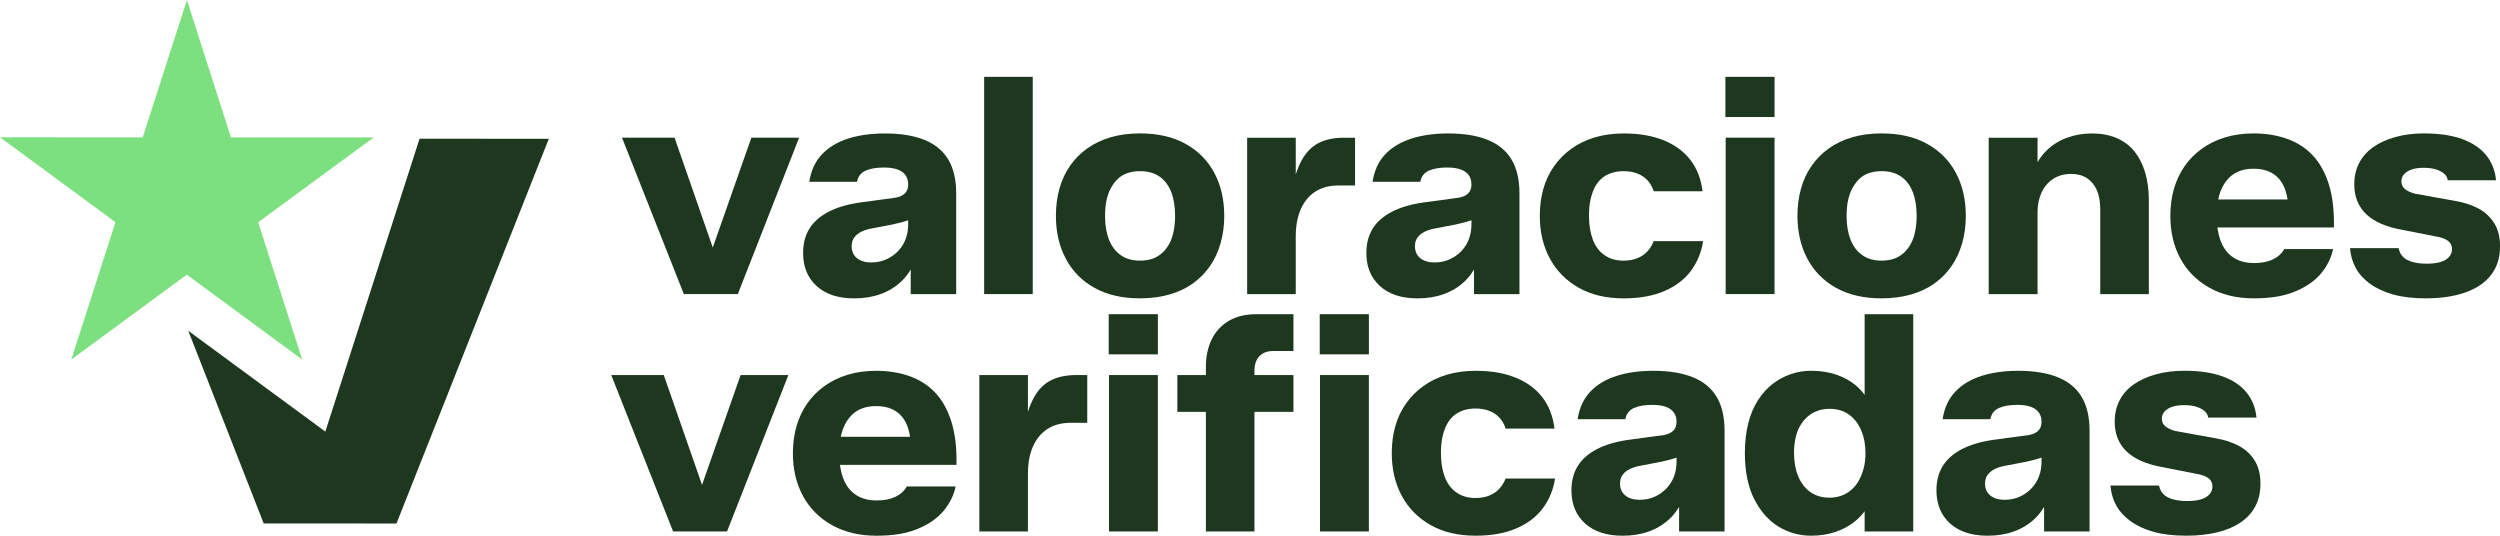 <svg xmlns="http://www.w3.org/2000/svg" width="266" height="57" viewBox="0 0 266 57" fill="none"><g clip-path="url(#clip0_2957_981)"><path d="M12.283 23.643L9.916 21.902L0 14.606L15.187 14.613L19.887 0L24.574 14.617L39.761 14.622L29.838 21.909L27.47 23.65L32.157 38.264L19.876 29.228H19.875L7.585 38.256L12.283 23.643Z" fill="#7CE080"></path><path d="M44.64 14.762L58.394 14.767L42.185 55.702L28.059 55.695L20.031 35.194L34.616 45.923L44.64 14.762Z" fill="#1E3820"></path><path d="M78.504 31.291L85.026 14.648H79.946L75.84 26.338L71.771 14.648H66.18L72.762 31.291H78.504Z" fill="#1E3820"></path><path d="M86.889 30.436C87.852 31.31 89.183 31.747 90.888 31.747C91.909 31.747 92.842 31.597 93.683 31.294C94.525 30.993 95.262 30.544 95.892 29.951C96.274 29.591 96.609 29.166 96.899 28.677V31.294H101.739V20.578C101.739 19.131 101.464 17.938 100.912 17C100.359 16.061 99.518 15.36 98.386 14.895C97.254 14.43 95.847 14.199 94.163 14.199C92.679 14.199 91.367 14.383 90.225 14.749C89.082 15.117 88.156 15.677 87.445 16.432C86.734 17.189 86.287 18.159 86.107 19.346H91.187C91.288 18.786 91.587 18.392 92.089 18.164C92.589 17.938 93.242 17.824 94.043 17.824C94.604 17.824 95.075 17.889 95.456 18.019C95.837 18.148 96.127 18.348 96.328 18.618C96.529 18.887 96.629 19.217 96.629 19.605V19.637C96.629 20.026 96.519 20.332 96.299 20.56C96.079 20.786 95.746 20.944 95.307 21.029L91.49 21.548C90.147 21.742 89.025 22.077 88.124 22.551C87.222 23.026 86.55 23.625 86.11 24.348C85.669 25.071 85.449 25.93 85.449 26.922C85.449 28.39 85.93 29.562 86.891 30.436H86.889ZM91.082 25.045C91.391 24.744 91.848 24.516 92.449 24.366L94.975 23.881C95.675 23.73 96.202 23.59 96.553 23.46C96.579 23.45 96.603 23.437 96.627 23.427V23.912C96.627 24.43 96.543 24.926 96.371 25.401C96.2 25.875 95.94 26.302 95.589 26.679C95.238 27.057 94.817 27.359 94.327 27.586C93.836 27.812 93.29 27.926 92.69 27.926C92.089 27.926 91.566 27.775 91.187 27.472C90.806 27.171 90.616 26.739 90.616 26.178C90.616 25.725 90.772 25.348 91.082 25.045Z" fill="#1E3820"></path><path d="M109.883 8.176H104.713V31.291H109.883V8.176Z" fill="#1E3820"></path><path d="M128.743 28.313C129.235 27.6 129.61 26.791 129.87 25.884C130.129 24.976 130.261 24.006 130.261 22.969C130.261 21.243 129.91 19.721 129.209 18.404C128.508 17.087 127.49 16.057 126.157 15.313C124.824 14.568 123.206 14.195 121.303 14.195C120.161 14.195 119.124 14.33 118.193 14.6C117.262 14.87 116.429 15.264 115.699 15.782C114.967 16.3 114.35 16.92 113.85 17.644C113.348 18.367 112.973 19.176 112.723 20.071C112.472 20.968 112.348 21.933 112.348 22.969C112.348 24.696 112.702 26.223 113.414 27.551C114.125 28.878 115.147 29.91 116.479 30.642C117.812 31.376 119.42 31.744 121.303 31.744C122.425 31.744 123.462 31.609 124.414 31.339C125.366 31.069 126.202 30.675 126.924 30.157C127.646 29.638 128.251 29.024 128.743 28.311V28.313ZM124.881 24.574C124.781 25.081 124.63 25.523 124.431 25.901C124.23 26.279 123.979 26.609 123.68 26.889C123.379 27.169 123.034 27.379 122.643 27.521C122.252 27.661 121.805 27.731 121.305 27.731C120.483 27.731 119.798 27.537 119.245 27.148C118.693 26.759 118.278 26.209 117.997 25.497C117.717 24.784 117.577 23.943 117.577 22.971C117.577 22.367 117.627 21.822 117.727 21.335C117.828 20.85 117.984 20.413 118.193 20.024C118.404 19.635 118.648 19.306 118.929 19.036C119.209 18.766 119.55 18.561 119.95 18.421C120.35 18.281 120.801 18.211 121.302 18.211C122.124 18.211 122.809 18.4 123.362 18.779C123.912 19.157 124.327 19.701 124.61 20.414C124.89 21.127 125.03 21.98 125.03 22.971C125.03 23.533 124.98 24.067 124.88 24.574H124.881Z" fill="#1E3820"></path><path d="M144.178 19.735V14.652H143.007C141.985 14.652 141.113 14.826 140.391 15.171C139.669 15.516 139.074 16.083 138.603 16.871C138.319 17.346 138.074 17.912 137.868 18.563V14.654H132.697V31.295H137.868V25.176C137.868 24.032 138.048 23.055 138.409 22.246C138.769 21.437 139.285 20.817 139.957 20.384C140.628 19.954 141.435 19.736 142.377 19.736H144.18L144.178 19.735Z" fill="#1E3820"></path><path d="M153.615 31.294C154.456 30.993 155.193 30.544 155.824 29.951C156.206 29.591 156.54 29.166 156.831 28.677V31.294H161.671V20.578C161.671 19.131 161.395 17.938 160.843 17C160.293 16.061 159.45 15.36 158.318 14.895C157.186 14.43 155.779 14.199 154.094 14.199C152.611 14.199 151.299 14.383 150.156 14.749C149.014 15.117 148.086 15.677 147.377 16.432C146.665 17.189 146.219 18.159 146.039 19.346H151.119C151.219 18.786 151.519 18.392 152.021 18.164C152.521 17.938 153.173 17.824 153.975 17.824C154.536 17.824 155.007 17.889 155.387 18.019C155.768 18.148 156.059 18.348 156.26 18.618C156.461 18.887 156.561 19.217 156.561 19.605V19.637C156.561 20.026 156.45 20.332 156.23 20.56C156.009 20.786 155.678 20.944 155.238 21.029L151.422 21.548C150.079 21.742 148.957 22.077 148.055 22.551C147.153 23.026 146.482 23.625 146.042 24.348C145.601 25.071 145.381 25.93 145.381 26.922C145.381 28.39 145.862 29.562 146.824 30.436C147.787 31.31 149.118 31.747 150.823 31.747C151.844 31.747 152.777 31.597 153.618 31.294H153.615ZM151.015 25.045C151.325 24.744 151.782 24.516 152.382 24.366L154.908 23.881C155.609 23.73 156.135 23.59 156.486 23.46C156.512 23.45 156.537 23.437 156.561 23.427V23.912C156.561 24.43 156.476 24.926 156.305 25.401C156.135 25.875 155.874 26.302 155.524 26.679C155.173 27.057 154.752 27.359 154.262 27.586C153.771 27.812 153.225 27.926 152.625 27.926C152.024 27.926 151.503 27.775 151.122 27.472C150.742 27.171 150.551 26.739 150.551 26.178C150.551 25.725 150.707 25.348 151.017 25.045H151.015Z" fill="#1E3820"></path><path d="M172.762 31.746C174.445 31.746 175.888 31.486 177.091 30.968C178.294 30.45 179.236 29.733 179.916 28.816C180.596 27.898 181.027 26.847 181.209 25.66H175.949C175.688 26.329 175.288 26.842 174.746 27.198C174.204 27.553 173.533 27.732 172.733 27.732C171.933 27.732 171.281 27.537 170.72 27.148C170.159 26.76 169.744 26.204 169.472 25.481C169.202 24.758 169.067 23.91 169.067 22.94C169.067 22.336 169.117 21.791 169.217 21.304C169.318 20.819 169.463 20.381 169.654 19.993C169.844 19.604 170.085 19.28 170.375 19.021C170.666 18.761 171.011 18.562 171.412 18.422C171.812 18.282 172.253 18.212 172.735 18.212C173.276 18.212 173.761 18.292 174.192 18.455C174.623 18.616 174.988 18.86 175.289 19.183C175.591 19.507 175.81 19.896 175.951 20.35H181.15C180.989 19.033 180.558 17.922 179.857 17.015C179.156 16.108 178.21 15.413 177.017 14.928C175.824 14.443 174.407 14.199 172.764 14.199C171.641 14.199 170.614 14.339 169.683 14.62C168.752 14.9 167.924 15.299 167.203 15.817C166.481 16.336 165.865 16.956 165.354 17.679C164.843 18.402 164.463 19.206 164.212 20.091C163.961 20.975 163.836 21.936 163.836 22.971C163.836 24.677 164.191 26.189 164.902 27.504C165.614 28.821 166.635 29.856 167.968 30.613C169.3 31.367 170.898 31.746 172.762 31.746Z" fill="#1E3820"></path><path d="M188.813 8.176H183.582V12.449H188.813V8.176Z" fill="#1E3820"></path><path d="M188.811 14.648H183.611V31.289H188.811V14.648Z" fill="#1E3820"></path><path d="M207.645 28.313C208.137 27.6 208.513 26.791 208.772 25.884C209.032 24.976 209.163 24.006 209.163 22.969C209.163 21.243 208.812 19.721 208.111 18.404C207.41 17.087 206.392 16.057 205.059 15.313C203.727 14.568 202.108 14.195 200.206 14.195C199.063 14.195 198.027 14.33 197.095 14.6C196.164 14.87 195.332 15.264 194.601 15.782C193.869 16.3 193.253 16.92 192.752 17.644C192.25 18.367 191.875 19.176 191.626 20.071C191.375 20.968 191.25 21.933 191.25 22.969C191.25 24.696 191.605 26.223 192.316 27.551C193.028 28.878 194.049 29.91 195.382 30.642C196.715 31.376 198.323 31.744 200.206 31.744C201.327 31.744 202.364 31.609 203.316 31.339C204.268 31.069 205.104 30.675 205.826 30.157C206.548 29.638 207.154 29.024 207.645 28.311V28.313ZM203.782 24.574C203.682 25.081 203.531 25.523 203.332 25.901C203.131 26.279 202.882 26.609 202.581 26.889C202.279 27.169 201.935 27.379 201.544 27.521C201.153 27.661 200.708 27.731 200.206 27.731C199.384 27.731 198.698 27.537 198.146 27.148C197.594 26.759 197.178 26.209 196.898 25.497C196.618 24.784 196.477 23.943 196.477 22.971C196.477 22.367 196.528 21.822 196.628 21.335C196.728 20.85 196.884 20.413 197.094 20.024C197.305 19.635 197.549 19.306 197.829 19.036C198.11 18.766 198.451 18.561 198.851 18.421C199.25 18.281 199.702 18.211 200.202 18.211C201.025 18.211 201.71 18.4 202.262 18.779C202.813 19.157 203.228 19.701 203.51 20.414C203.791 21.127 203.931 21.98 203.931 22.971C203.931 23.533 203.881 24.067 203.78 24.574H203.782Z" fill="#1E3820"></path><path d="M228.638 31.294V21.355C228.638 20.233 228.509 19.234 228.247 18.36C227.986 17.486 227.61 16.742 227.12 16.126C226.629 15.511 226.004 15.036 225.242 14.702C224.481 14.367 223.589 14.199 222.566 14.199C221.644 14.199 220.768 14.35 219.937 14.653C219.104 14.956 218.379 15.409 217.758 16.012C217.391 16.369 217.072 16.782 216.795 17.252V14.653H211.596V31.294H216.795V22.584C216.795 21.807 216.936 21.112 217.216 20.497C217.496 19.882 217.907 19.395 218.448 19.04C218.99 18.684 219.631 18.506 220.372 18.506C221.033 18.506 221.594 18.656 222.054 18.959C222.514 19.262 222.866 19.688 223.106 20.238C223.347 20.788 223.466 21.464 223.466 22.261V31.294H228.637H228.638Z" fill="#1E3820"></path><path d="M246.057 16.511C245.306 15.723 244.394 15.139 243.322 14.763C242.251 14.386 241.072 14.195 239.791 14.195C238.689 14.195 237.676 14.335 236.755 14.616C235.833 14.896 235.012 15.295 234.29 15.813C233.569 16.332 232.958 16.947 232.457 17.659C231.955 18.372 231.576 19.176 231.315 20.071C231.054 20.968 230.924 21.933 230.924 22.969C230.924 24.675 231.279 26.187 231.99 27.502C232.701 28.819 233.728 29.854 235.071 30.61C236.413 31.365 237.996 31.744 239.821 31.744C241.645 31.744 243.058 31.495 244.24 30.999C245.422 30.503 246.339 29.856 246.99 29.057C247.641 28.258 248.057 27.405 248.238 26.5H243.039C242.777 26.975 242.377 27.342 241.836 27.602C241.294 27.861 240.633 27.99 239.852 27.99C238.95 27.99 238.199 27.785 237.598 27.376C236.998 26.966 236.556 26.383 236.276 25.628C236.115 25.195 236.002 24.721 235.933 24.204H248.328C248.368 22.413 248.188 20.88 247.787 19.607C247.385 18.334 246.81 17.304 246.059 16.516L246.057 16.511ZM236.018 21.222C236.118 20.73 236.267 20.286 236.47 19.894C236.681 19.484 236.941 19.134 237.252 18.841C237.562 18.551 237.929 18.328 238.35 18.178C238.77 18.027 239.241 17.952 239.762 17.952C240.243 17.952 240.683 18.011 241.084 18.131C241.484 18.25 241.846 18.444 242.166 18.714C242.486 18.983 242.748 19.318 242.947 19.717C243.148 20.116 243.296 20.619 243.397 21.223H236.018V21.222Z" fill="#1E3820"></path><path d="M265.323 23.651C264.873 22.982 264.287 22.468 263.565 22.113C262.843 21.758 262.071 21.514 261.25 21.384L256.953 20.607C256.532 20.498 256.186 20.342 255.916 20.137C255.646 19.933 255.511 19.647 255.511 19.279C255.511 18.999 255.606 18.75 255.796 18.535C255.987 18.32 256.257 18.151 256.608 18.032C256.958 17.913 257.375 17.854 257.856 17.854C258.398 17.854 258.848 17.913 259.208 18.032C259.568 18.151 259.854 18.302 260.065 18.486C260.276 18.67 260.401 18.901 260.44 19.181H265.58C265.479 18.145 265.128 17.255 264.527 16.511C263.926 15.766 263.073 15.194 261.972 14.794C260.87 14.395 259.518 14.195 257.915 14.195C256.792 14.195 255.77 14.325 254.85 14.584C253.927 14.843 253.141 15.204 252.49 15.668C251.839 16.132 251.343 16.7 251.003 17.369C250.662 18.038 250.493 18.782 250.493 19.603C250.493 20.92 250.919 21.983 251.77 22.793C252.622 23.602 253.91 24.159 255.632 24.46L259.57 25.237C260.011 25.346 260.342 25.502 260.562 25.707C260.781 25.912 260.892 26.176 260.892 26.5C260.892 26.824 260.787 27.104 260.577 27.342C260.366 27.581 260.067 27.758 259.675 27.877C259.284 27.996 258.798 28.055 258.218 28.055C257.638 28.055 257.131 27.996 256.7 27.877C256.269 27.758 255.933 27.581 255.692 27.342C255.452 27.106 255.291 26.793 255.211 26.404H250.041C250.102 27.181 250.306 27.887 250.657 28.525C251.007 29.162 251.519 29.723 252.191 30.208C252.862 30.693 253.683 31.071 254.656 31.341C255.627 31.61 256.785 31.745 258.128 31.745C259.289 31.745 260.357 31.631 261.328 31.405C262.299 31.18 263.137 30.834 263.838 30.369C264.539 29.905 265.076 29.328 265.446 28.637C265.817 27.947 266.002 27.137 266.002 26.209C266.002 25.172 265.777 24.321 265.325 23.652L265.323 23.651Z" fill="#1E3820"></path><path d="M74.695 51.594L70.626 39.906H65.035L71.618 56.547H77.358L83.882 39.906H78.801L74.695 51.594Z" fill="#1E3820"></path><path d="M99.497 41.767C98.746 40.978 97.833 40.397 96.762 40.019C95.691 39.642 94.512 39.453 93.231 39.453C92.128 39.453 91.116 39.593 90.195 39.873C89.272 40.154 88.452 40.553 87.73 41.071C87.008 41.59 86.397 42.204 85.897 42.917C85.397 43.63 85.014 44.434 84.754 45.329C84.493 46.225 84.363 47.19 84.363 48.227C84.363 49.933 84.718 51.444 85.43 52.76C86.141 54.077 87.167 55.113 88.511 55.868C89.852 56.623 91.436 57.001 93.26 57.001C95.085 57.001 96.495 56.753 97.679 56.257C98.862 55.761 99.779 55.113 100.43 54.315C101.081 53.516 101.496 52.663 101.678 51.758H96.478C96.217 52.233 95.817 52.6 95.275 52.859C94.733 53.119 94.072 53.248 93.291 53.248C92.39 53.248 91.638 53.043 91.038 52.633C90.437 52.224 89.996 51.641 89.715 50.886C89.554 50.453 89.442 49.978 89.373 49.46H101.768C101.808 47.669 101.628 46.136 101.226 44.863C100.824 43.59 100.25 42.56 99.499 41.772L99.497 41.767ZM89.457 46.478C89.558 45.986 89.707 45.542 89.909 45.15C90.12 44.74 90.38 44.39 90.69 44.098C91 43.807 91.367 43.584 91.787 43.434C92.208 43.283 92.679 43.208 93.2 43.208C93.681 43.208 94.121 43.267 94.522 43.387C94.922 43.506 95.284 43.7 95.604 43.97C95.924 44.239 96.186 44.574 96.386 44.973C96.587 45.373 96.736 45.875 96.836 46.479H89.457V46.478Z" fill="#1E3820"></path><path d="M111.895 40.425C111.173 40.77 110.578 41.337 110.107 42.123C109.823 42.598 109.577 43.164 109.371 43.815V39.906H104.201V56.547H109.371V50.428C109.371 49.285 109.551 48.307 109.913 47.498C110.273 46.689 110.789 46.069 111.461 45.636C112.132 45.206 112.939 44.989 113.881 44.989H115.684V39.906H114.512C113.491 39.906 112.619 40.08 111.897 40.425H111.895Z" fill="#1E3820"></path><path d="M123.196 39.906H117.996V56.547H123.196V39.906Z" fill="#1E3820"></path><path d="M123.198 33.43H117.967V37.703H123.198V33.43Z" fill="#1E3820"></path><path d="M130.741 34.141C129.94 34.615 129.334 35.274 128.922 36.116C128.512 36.959 128.306 37.941 128.306 39.062V39.904H125.27V43.822H128.306V56.545H133.476V43.822H137.623V39.904H133.476V39.451C133.476 38.782 133.651 38.263 134.002 37.897C134.352 37.531 134.838 37.347 135.459 37.347H137.623V33.43H133.656C132.513 33.43 131.541 33.668 130.741 34.142V34.141Z" fill="#1E3820"></path><path d="M145.647 39.906H140.447V56.547H145.647V39.906Z" fill="#1E3820"></path><path d="M145.649 33.43H140.418V37.703H145.649V33.43Z" fill="#1E3820"></path><path d="M158.994 52.451C158.452 52.807 157.781 52.986 156.981 52.986C156.181 52.986 155.529 52.791 154.968 52.402C154.407 52.014 153.992 51.458 153.72 50.735C153.45 50.012 153.315 49.164 153.315 48.194C153.315 47.59 153.365 47.045 153.465 46.558C153.566 46.073 153.711 45.635 153.902 45.246C154.092 44.858 154.333 44.534 154.623 44.275C154.914 44.015 155.259 43.816 155.66 43.675C156.06 43.535 156.501 43.465 156.983 43.465C157.524 43.465 158.009 43.546 158.44 43.709C158.871 43.87 159.236 44.113 159.538 44.437C159.839 44.761 160.059 45.15 160.199 45.604H165.398C165.237 44.287 164.806 43.175 164.105 42.269C163.404 41.362 162.458 40.667 161.265 40.182C160.072 39.697 158.655 39.453 157.012 39.453C155.889 39.453 154.862 39.593 153.931 39.873C153 40.154 152.172 40.553 151.451 41.071C150.729 41.59 150.113 42.21 149.602 42.933C149.091 43.656 148.711 44.46 148.46 45.344C148.209 46.229 148.084 47.19 148.084 48.225C148.084 49.931 148.439 51.443 149.15 52.758C149.862 54.075 150.883 55.112 152.216 55.866C153.549 56.621 155.146 56.999 157.01 56.999C158.693 56.999 160.136 56.74 161.339 56.222C162.542 55.704 163.484 54.987 164.164 54.07C164.845 53.152 165.276 52.101 165.457 50.914H160.197C159.936 51.583 159.536 52.096 158.994 52.451Z" fill="#1E3820"></path><path d="M180.138 40.148C179.006 39.684 177.599 39.453 175.915 39.453C174.431 39.453 173.119 39.637 171.977 40.003C170.834 40.371 169.907 40.931 169.197 41.686C168.486 42.443 168.039 43.413 167.859 44.6H172.939C173.04 44.04 173.339 43.646 173.841 43.418C174.341 43.192 174.994 43.078 175.795 43.078C176.356 43.078 176.827 43.143 177.208 43.273C177.588 43.402 177.879 43.602 178.08 43.872C178.281 44.141 178.381 44.471 178.381 44.859V44.891C178.381 45.28 178.27 45.586 178.051 45.814C177.829 46.04 177.498 46.197 177.059 46.283L173.242 46.802C171.899 46.996 170.777 47.331 169.875 47.805C168.974 48.28 168.302 48.879 167.862 49.602C167.421 50.325 167.201 51.183 167.201 52.176C167.201 53.644 167.682 54.816 168.645 55.69C169.607 56.563 170.938 57.001 172.643 57.001C173.664 57.001 174.597 56.851 175.439 56.548C176.28 56.246 177.017 55.798 177.647 55.204C178.03 54.845 178.364 54.42 178.655 53.931V56.548H183.494V45.831C183.494 44.385 183.219 43.192 182.667 42.254C182.117 41.315 181.274 40.614 180.142 40.148H180.138ZM178.125 50.654C177.955 51.129 177.694 51.556 177.344 51.933C176.993 52.311 176.572 52.612 176.083 52.84C175.591 53.066 175.046 53.18 174.445 53.18C173.844 53.18 173.323 53.029 172.943 52.726C172.562 52.425 172.371 51.992 172.371 51.432C172.371 50.978 172.527 50.602 172.837 50.299C173.147 49.996 173.604 49.77 174.205 49.62L176.73 49.134C177.431 48.984 177.957 48.844 178.309 48.714C178.334 48.704 178.359 48.691 178.383 48.681V49.166C178.383 49.684 178.298 50.18 178.127 50.654H178.125Z" fill="#1E3820"></path><path d="M198.399 42.018C198.139 41.657 197.84 41.33 197.497 41.037C196.916 40.542 196.22 40.153 195.408 39.871C194.596 39.591 193.689 39.451 192.687 39.451C191.946 39.451 191.23 39.57 190.537 39.806C189.847 40.044 189.204 40.389 188.614 40.843C188.022 41.297 187.503 41.874 187.051 42.575C186.601 43.277 186.255 44.097 186.014 45.036C185.774 45.974 185.654 47.027 185.654 48.191C185.654 50.157 185.985 51.791 186.646 53.097C187.307 54.403 188.169 55.379 189.23 56.027C190.293 56.675 191.444 56.999 192.687 56.999C193.629 56.999 194.501 56.864 195.302 56.594C196.104 56.325 196.81 55.936 197.421 55.428C197.793 55.12 198.119 54.776 198.397 54.398V56.545H203.568V33.43H198.397V42.02L198.399 42.018ZM197.812 51.074C197.601 51.463 197.342 51.797 197.03 52.078C196.718 52.358 196.364 52.575 195.964 52.726C195.562 52.876 195.133 52.952 194.671 52.952C193.849 52.952 193.158 52.747 192.597 52.337C192.036 51.927 191.61 51.365 191.32 50.654C191.029 49.941 190.883 49.121 190.883 48.193C190.883 47.654 190.934 47.141 191.034 46.656C191.134 46.17 191.29 45.738 191.5 45.36C191.711 44.981 191.97 44.654 192.28 44.372C192.59 44.092 192.947 43.876 193.347 43.724C193.746 43.573 194.188 43.498 194.669 43.498C195.47 43.498 196.152 43.698 196.713 44.097C197.274 44.496 197.71 45.051 198.02 45.764C198.33 46.477 198.486 47.297 198.486 48.225C198.486 48.787 198.425 49.304 198.306 49.778C198.186 50.253 198.02 50.685 197.811 51.074H197.812Z" fill="#1E3820"></path><path d="M218.974 40.148C217.842 39.684 216.435 39.453 214.751 39.453C213.267 39.453 211.955 39.637 210.813 40.003C209.67 40.371 208.743 40.931 208.033 41.686C207.321 42.443 206.875 43.413 206.695 44.6H211.775C211.876 44.04 212.175 43.646 212.677 43.418C213.177 43.192 213.83 43.078 214.631 43.078C215.192 43.078 215.663 43.143 216.044 43.273C216.424 43.402 216.715 43.602 216.916 43.872C217.117 44.141 217.217 44.471 217.217 44.859V44.891C217.217 45.28 217.106 45.586 216.887 45.814C216.665 46.04 216.334 46.197 215.895 46.283L212.078 46.802C210.735 46.996 209.613 47.331 208.711 47.805C207.81 48.28 207.138 48.879 206.698 49.602C206.257 50.325 206.037 51.183 206.037 52.176C206.037 53.644 206.518 54.816 207.481 55.69C208.443 56.563 209.774 57.001 211.479 57.001C212.5 57.001 213.433 56.851 214.275 56.548C215.116 56.246 215.853 55.798 216.483 55.204C216.866 54.845 217.2 54.42 217.491 53.931V56.548H222.33V45.831C222.33 44.385 222.055 43.192 221.503 42.254C220.953 41.315 220.11 40.614 218.978 40.148H218.974ZM216.959 50.654C216.79 51.129 216.528 51.556 216.179 51.933C215.827 52.311 215.407 52.612 214.917 52.84C214.425 53.066 213.88 53.18 213.279 53.18C212.679 53.18 212.158 53.029 211.777 52.726C211.396 52.425 211.206 51.992 211.206 51.432C211.206 50.978 211.361 50.602 211.671 50.299C211.981 49.996 212.438 49.77 213.039 49.62L215.564 49.134C216.265 48.984 216.791 48.844 217.143 48.714C217.169 48.704 217.193 48.691 217.217 48.681V49.166C217.217 49.684 217.132 50.18 216.961 50.654H216.959Z" fill="#1E3820"></path><path d="M238.075 47.367C237.353 47.011 236.581 46.768 235.76 46.638L231.462 45.861C231.042 45.752 230.696 45.596 230.426 45.391C230.156 45.187 230.021 44.901 230.021 44.533C230.021 44.253 230.116 44.004 230.306 43.789C230.497 43.574 230.767 43.405 231.118 43.286C231.468 43.167 231.885 43.108 232.366 43.108C232.908 43.108 233.358 43.167 233.718 43.286C234.078 43.405 234.363 43.556 234.575 43.74C234.786 43.924 234.91 44.155 234.95 44.435H240.089C239.989 43.398 239.638 42.509 239.037 41.764C238.436 41.02 237.583 40.447 236.482 40.048C235.379 39.649 234.028 39.449 232.425 39.449C231.301 39.449 230.28 39.579 229.359 39.838C228.437 40.097 227.651 40.458 227 40.922C226.349 41.386 225.852 41.954 225.513 42.623C225.172 43.292 225.003 44.036 225.003 44.857C225.003 46.174 225.428 47.237 226.28 48.046C227.132 48.855 228.419 49.412 230.142 49.714L234.08 50.491C234.521 50.6 234.852 50.756 235.071 50.961C235.291 51.166 235.402 51.43 235.402 51.754C235.402 52.078 235.296 52.358 235.087 52.596C234.876 52.834 234.576 53.011 234.185 53.13C233.794 53.25 233.308 53.309 232.728 53.309C232.148 53.309 231.641 53.25 231.21 53.13C230.779 53.011 230.443 52.834 230.202 52.596C229.962 52.358 229.801 52.046 229.721 51.658H224.551C224.611 52.435 224.816 53.141 225.167 53.779C225.517 54.416 226.029 54.976 226.701 55.462C227.372 55.947 228.193 56.325 229.165 56.595C230.136 56.864 231.294 56.999 232.638 56.999C233.799 56.999 234.867 56.885 235.838 56.659C236.809 56.434 237.647 56.088 238.348 55.623C239.049 55.158 239.586 54.582 239.956 53.891C240.326 53.2 240.512 52.391 240.512 51.463C240.512 50.426 240.287 49.575 239.835 48.905C239.385 48.236 238.798 47.722 238.076 47.367H238.075Z" fill="#1E3820"></path></g><defs><clipPath id="clip0_2957_981"><rect width="266" height="57" fill="white"></rect></clipPath></defs></svg>